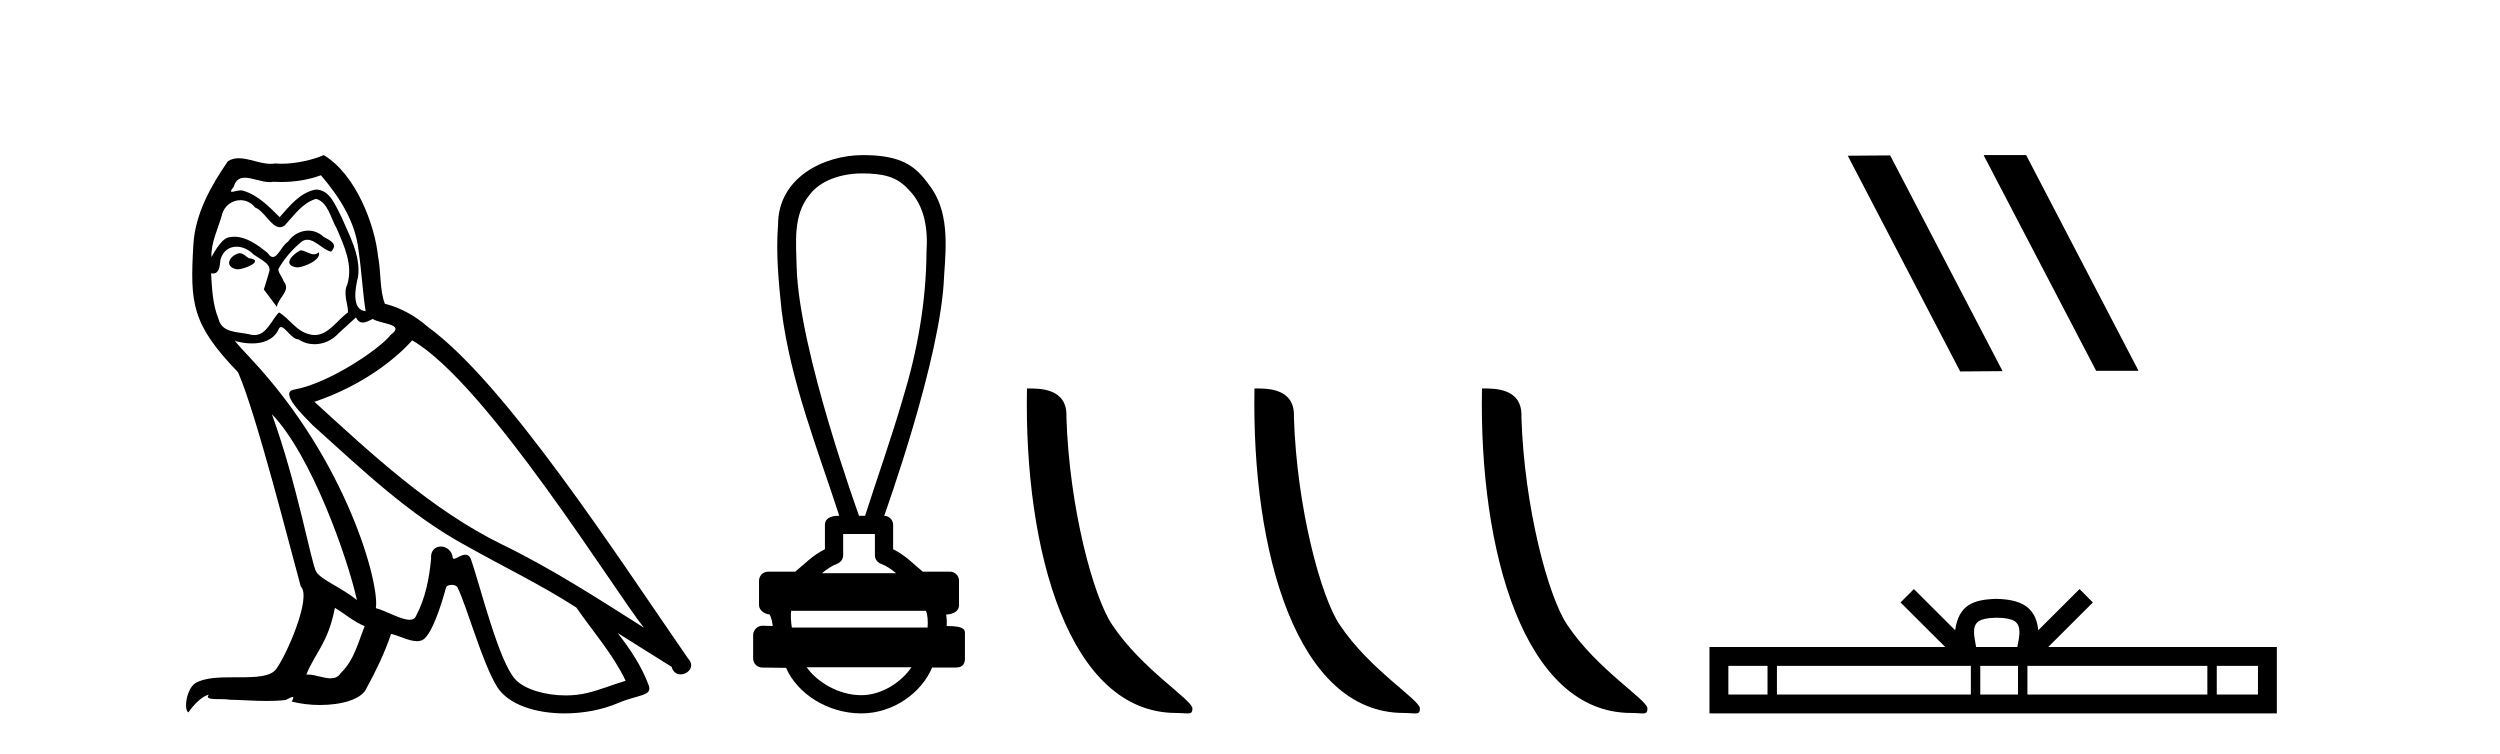 <?xml version='1.0' encoding='UTF-8' standalone='yes'?><svg xmlns='http://www.w3.org/2000/svg' xmlns:xlink='http://www.w3.org/1999/xlink' width='136.0' height='41.0' ><path d='M 16.344 13.619 C 15.888 13.839 15.331 14.447 16.175 14.548 C 16.581 14.531 17.509 14.109 17.34 13.721 L 17.34 13.721 C 17.253 13.804 17.164 13.834 17.074 13.834 C 16.835 13.834 16.59 13.619 16.344 13.619 ZM 13.019 13.771 C 12.461 13.906 12.174 14.514 12.884 14.649 C 12.895 14.65 12.907 14.651 12.921 14.651 C 13.329 14.651 14.441 14.156 13.525 14.042 C 13.373 13.94 13.221 13.771 13.019 13.771 ZM 17.458 9.534 C 18.454 10.699 19.332 12.049 19.501 13.603 C 19.67 14.717 19.721 15.831 19.889 16.928 C 19.096 16.861 19.332 15.628 19.484 15.038 C 19.619 13.873 18.995 12.792 18.556 11.762 C 18.252 11.205 17.965 10.328 17.188 10.311 C 16.327 10.463 15.77 11.189 15.213 11.813 C 14.639 11.239 14.031 10.615 13.238 10.378 C 13.197 10.363 13.15 10.357 13.101 10.357 C 12.923 10.357 12.715 10.435 12.619 10.435 C 12.536 10.435 12.538 10.377 12.715 10.159 C 12.822 9.78 13.045 9.668 13.32 9.668 C 13.722 9.668 14.236 9.907 14.669 9.907 C 14.734 9.907 14.798 9.901 14.859 9.889 C 15.001 9.897 15.144 9.901 15.287 9.901 C 16.025 9.901 16.765 9.789 17.458 9.534 ZM 17.188 10.817 C 17.847 10.986 17.999 11.898 18.319 12.438 C 18.725 13.383 19.214 14.413 18.893 15.476 C 18.64 15.983 18.961 16.624 18.927 16.996 C 18.364 17.391 17.87 18.226 17.122 18.226 C 17.041 18.226 16.956 18.216 16.868 18.194 C 16.125 18.042 15.753 17.333 15.179 16.996 C 14.764 17.397 14.518 18.228 13.834 18.228 C 13.74 18.228 13.637 18.212 13.525 18.178 C 12.9 18.042 12.073 18.11 11.888 17.35 C 11.567 16.574 11.533 15.713 11.482 14.869 L 11.482 14.869 C 11.52 14.876 11.554 14.879 11.585 14.879 C 11.927 14.879 11.958 14.483 11.989 14.143 C 12.12 13.649 12.474 13.42 12.867 13.42 C 13.132 13.42 13.415 13.524 13.66 13.721 C 13.947 14.042 14.825 14.295 14.639 14.801 C 14.555 15.105 14.454 15.426 14.352 15.747 L 15.061 16.692 C 15.129 16.202 15.855 15.797 15.433 15.308 C 15.365 15.088 15.112 14.801 15.146 14.632 C 15.45 14.092 15.855 13.619 16.327 13.214 C 16.455 13.09 16.585 13.042 16.714 13.042 C 17.167 13.042 17.622 13.635 18.016 13.687 C 18.404 13.265 17.982 13.096 17.594 12.877 C 17.353 12.65 17.062 12.546 16.772 12.546 C 16.35 12.546 15.929 12.766 15.669 13.147 C 15.348 13.339 15.125 13.98 14.844 13.98 C 14.755 13.98 14.66 13.917 14.555 13.755 C 14.04 13.342 13.422 12.879 12.746 12.879 C 12.647 12.879 12.546 12.889 12.445 12.91 C 11.967 13.009 11.538 13.976 11.501 13.976 C 11.5 13.976 11.5 13.975 11.499 13.974 C 11.482 13.181 11.854 12.472 12.073 11.695 C 12.196 11.185 12.633 10.89 13.079 10.89 C 13.371 10.89 13.666 11.016 13.88 11.29 C 14.382 11.476 14.75 12.359 15.223 12.359 C 15.306 12.359 15.392 12.332 15.483 12.269 C 16.007 11.712 16.429 11.053 17.188 10.817 ZM 14.791 22.533 C 16.935 24.744 18.91 30.349 19.417 32.645 C 18.59 31.97 17.458 31.531 17.205 31.109 C 16.935 30.67 16.192 26.399 14.791 22.533 ZM 22.422 18.515 C 26.473 20.845 33.53 32.307 35.032 34.148 C 32.5 32.544 30.001 30.923 27.284 29.606 C 23.468 27.733 20.21 24.694 17.104 21.858 C 19.67 20.997 21.51 19.545 22.422 18.515 ZM 18.218 33.067 C 18.758 33.388 19.248 33.827 19.839 34.063 C 19.484 34.941 19.265 35.92 18.539 36.612 C 18.403 36.832 18.208 36.901 17.986 36.901 C 17.602 36.901 17.135 36.694 16.745 36.694 C 16.718 36.694 16.691 36.695 16.665 36.697 C 17.138 35.515 17.847 34.992 18.218 33.067 ZM 19.366 17.266 C 19.468 17.478 19.599 17.547 19.737 17.547 C 19.919 17.547 20.115 17.427 20.278 17.35 C 20.683 17.637 22.084 17.604 21.257 18.211 C 20.733 18.92 17.937 20.854 15.994 21.195 C 15.155 21.342 16.564 22.668 17.02 23.141 C 19.653 25.504 22.236 28.003 25.393 29.708 C 27.368 30.822 29.444 31.818 31.352 33.05 C 32.264 34.367 33.344 35.582 34.036 37.034 C 33.344 37.237 32.669 37.524 31.96 37.693 C 31.586 37.787 31.18 37.831 30.774 37.831 C 29.659 37.831 28.538 37.499 28.043 36.967 C 27.132 36.005 26.136 31.902 25.612 30.4 C 25.538 30.231 25.432 30.174 25.318 30.174 C 25.09 30.174 24.825 30.397 24.695 30.397 C 24.668 30.397 24.647 30.388 24.633 30.366 C 24.599 29.95 24.28 29.731 23.981 29.731 C 23.685 29.731 23.409 29.946 23.451 30.4 C 23.35 31.463 23.148 32.527 22.641 33.489 C 22.579 33.653 22.449 33.716 22.279 33.716 C 21.799 33.716 20.994 33.221 20.446 33.084 C 20.666 31.784 18.893 25.133 13.694 19.562 C 13.512 19.365 12.72 18.53 12.789 18.53 C 12.797 18.53 12.817 18.541 12.85 18.566 C 13.116 18.635 13.416 18.683 13.712 18.683 C 14.282 18.683 14.84 18.508 15.129 17.975 C 15.173 17.843 15.228 17.792 15.292 17.792 C 15.523 17.792 15.873 18.464 16.243 18.464 C 16.511 18.643 16.811 18.726 17.11 18.726 C 17.6 18.726 18.085 18.504 18.421 18.127 C 18.741 17.84 19.045 17.553 19.366 17.266 ZM 17.61 8.437 C 17.08 8.673 16.151 8.908 15.317 8.908 C 15.195 8.908 15.076 8.903 14.96 8.893 C 14.881 8.907 14.801 8.913 14.719 8.913 C 14.151 8.913 13.539 8.608 12.99 8.608 C 12.78 8.608 12.58 8.652 12.394 8.774 C 11.465 10.125 10.621 11.627 10.52 13.299 C 10.334 16.506 10.419 17.62 12.951 20.254 C 13.947 22.516 15.804 29.893 16.361 31.902 C 16.969 32.476 15.601 35.616 15.027 36.393 C 14.715 36.823 13.892 36.844 13.008 36.844 C 12.912 36.844 12.815 36.844 12.718 36.844 C 11.923 36.844 11.118 36.861 10.621 37.169 C 10.149 37.473 9.98 38.604 10.25 38.756 C 10.503 38.368 11.01 37.845 11.364 37.794 L 11.364 37.794 C 11.027 38.148 12.208 37.98 12.461 38.064 C 13.144 38.075 13.835 38.133 14.528 38.133 C 14.863 38.133 15.198 38.119 15.534 38.081 C 15.686 38.014 15.849 37.911 15.92 37.911 C 15.975 37.911 15.975 37.973 15.872 38.165 C 16.349 38.29 16.886 38.352 17.411 38.352 C 18.592 38.352 19.711 38.037 19.957 37.406 C 20.463 36.477 20.936 35.498 21.274 34.485 C 21.705 34.577 22.247 34.88 22.681 34.88 C 22.808 34.88 22.926 34.854 23.029 34.789 C 23.502 34.468 23.992 32.966 24.262 31.97 C 24.288 31.866 24.428 31.816 24.57 31.816 C 24.707 31.816 24.845 31.862 24.886 31.953 C 25.393 32.966 26.237 36.072 27.047 37.372 C 27.658 38.335 29.141 38.809 30.717 38.809 C 31.71 38.809 32.74 38.622 33.614 38.25 C 34.711 37.777 35.522 37.878 35.285 37.271 C 34.914 36.258 34.273 35.295 33.597 34.435 L 33.597 34.435 C 34.576 35.042 35.556 35.667 36.535 36.275 C 36.615 36.569 36.818 36.686 37.026 36.686 C 37.425 36.686 37.841 36.252 37.429 35.819 C 33.597 30.282 27.503 20.845 23.283 17.789 C 22.607 17.198 21.814 16.743 20.936 16.523 C 20.649 15.78 20.733 14.784 20.565 13.94 C 20.396 12.269 19.383 9.5 17.61 8.437 Z' style='fill:#000000;stroke:none' /><path d='M 46.893 9.434 C 48.029 9.434 48.796 9.602 49.438 10.327 C 50.317 11.203 50.486 12.504 50.402 13.687 C 50.386 16.407 49.906 19.105 49.11 21.702 C 48.487 23.839 47.741 25.938 47.061 28.058 L 46.73 28.058 C 46.701 27.953 43.482 19.133 43.338 14.558 C 43.313 13.225 43.121 11.718 44.034 10.608 C 44.598 9.835 45.737 9.434 46.893 9.434 ZM 47.595 29.049 C 47.595 29.434 47.595 29.819 47.595 30.203 C 47.595 30.412 47.726 30.599 47.922 30.67 C 48.211 30.774 48.476 30.96 48.748 31.182 L 44.714 31.182 C 44.987 30.96 45.252 30.774 45.54 30.67 C 45.737 30.599 45.868 30.412 45.868 30.203 C 45.868 29.819 45.868 29.434 45.868 29.049 ZM 50.369 33.228 C 50.471 33.434 50.486 33.848 50.46 34.138 L 43.077 34.138 C 43.02 33.81 43.011 33.436 43.038 33.228 ZM 49.584 36.298 C 49.048 37.094 47.979 37.818 46.853 37.818 C 45.637 37.818 44.454 37.113 43.882 36.298 ZM 46.945 8.437 C 44.794 8.437 42.326 9.677 42.326 12.226 C 42.203 13.782 42.358 15.349 42.52 16.898 C 43.008 20.753 44.462 24.383 45.657 28.058 C 45.651 28.058 45.641 28.057 45.629 28.057 C 45.47 28.057 44.876 28.074 44.876 28.553 C 44.876 28.994 44.876 29.436 44.876 29.877 C 44.198 30.211 43.725 30.722 43.265 31.097 L 41.788 31.097 C 41.787 31.097 41.787 31.097 41.787 31.097 C 41.513 31.097 41.292 31.318 41.291 31.592 C 41.291 32.037 41.291 32.483 41.291 32.929 C 41.291 33.195 41.602 33.413 41.867 33.424 C 41.987 33.648 42.007 33.848 42.038 34.056 C 41.852 34.05 41.667 34.045 41.482 34.039 C 41.48 34.039 41.477 34.039 41.475 34.039 C 41.203 34.039 40.971 34.282 40.971 34.535 C 40.971 34.963 40.971 35.391 40.971 35.819 C 40.97 36.093 41.192 36.315 41.466 36.315 C 41.811 36.315 42.604 36.331 42.743 36.331 C 42.752 36.331 42.758 36.331 42.761 36.331 C 43.381 37.754 45.047 38.809 46.853 38.809 C 48.609 38.809 50.134 37.678 50.707 36.315 L 51.996 36.315 C 52.46 36.315 52.492 35.992 52.492 35.819 C 52.492 35.391 52.492 34.963 52.492 34.535 C 52.492 34.319 52.585 34.054 51.497 34.054 C 51.514 33.855 51.505 33.646 51.469 33.434 C 51.948 33.404 52.17 33.194 52.17 32.929 C 52.17 32.483 52.17 32.037 52.17 31.592 C 52.17 31.318 51.948 31.097 51.675 31.097 L 50.197 31.097 C 49.737 30.722 49.265 30.211 48.586 29.877 C 48.586 29.436 48.586 28.994 48.586 28.553 C 48.586 28.283 48.37 28.065 48.102 28.059 C 48.113 27.997 51.205 19.484 51.359 15.012 C 51.477 13.329 51.642 11.434 50.517 10.025 C 49.814 9.057 49.076 8.437 46.945 8.437 Z' style='fill:#000000;stroke:none' /><path d='M 63.983 38.785 C 64.637 38.785 64.868 38.932 64.868 38.539 C 64.868 38.071 62.122 36.418 60.514 34.004 C 59.483 32.504 58.166 27.607 58.013 22.695 C 58.089 21.083 56.508 21.132 55.867 21.132 C 55.696 30.016 58.171 38.785 63.983 38.785 Z' style='fill:#000000;stroke:none' /><path d='M 76.36 38.785 C 77.014 38.785 77.245 38.932 77.244 38.539 C 77.244 38.071 74.498 36.418 72.891 34.004 C 71.859 32.504 70.542 27.607 70.389 22.695 C 70.466 21.083 68.884 21.132 68.244 21.132 C 68.073 30.016 70.547 38.785 76.36 38.785 Z' style='fill:#000000;stroke:none' /><path d='M 88.736 38.785 C 89.39 38.785 89.621 38.932 89.621 38.539 C 89.621 38.071 86.875 36.418 85.267 34.004 C 84.236 32.504 82.919 27.607 82.765 22.695 C 82.842 21.083 81.26 21.132 80.62 21.132 C 80.449 30.016 82.923 38.785 88.736 38.785 Z' style='fill:#000000;stroke:none' /><path d='M 107.95 8.437 L 107.915 8.454 L 114.031 20.173 L 116.337 20.173 L 110.222 8.437 ZM 102.825 8.454 L 100.518 8.471 L 106.634 20.207 L 108.94 20.19 L 102.825 8.454 Z' style='fill:#000000;stroke:none' /><path d='M 108.621 33.604 C 109.121 33.604 109.423 33.689 109.579 33.778 C 110.033 34.068 109.816 34.761 109.743 35.195 L 107.499 35.195 C 107.445 34.752 107.2 34.076 107.664 33.778 C 107.82 33.689 108.121 33.604 108.621 33.604 ZM 96.153 36.222 L 96.153 37.782 L 94.023 37.782 L 94.023 36.222 ZM 107.214 36.222 L 107.214 37.782 L 96.665 37.782 L 96.665 36.222 ZM 109.78 36.222 L 109.78 37.782 L 107.727 37.782 L 107.727 36.222 ZM 120.08 36.222 L 120.08 37.782 L 110.292 37.782 L 110.292 36.222 ZM 122.833 36.222 L 122.833 37.782 L 120.592 37.782 L 120.592 36.222 ZM 104.115 32.045 L 103.389 32.773 L 105.818 35.195 L 92.995 35.195 L 92.995 38.809 L 123.86 38.809 L 123.86 35.195 L 111.425 35.195 L 113.853 32.773 L 113.127 32.045 L 110.882 34.284 C 110.747 32.927 109.817 32.615 108.621 32.577 C 107.343 32.611 106.559 32.9 106.36 34.284 L 104.115 32.045 Z' style='fill:#000000;stroke:none' /></svg>